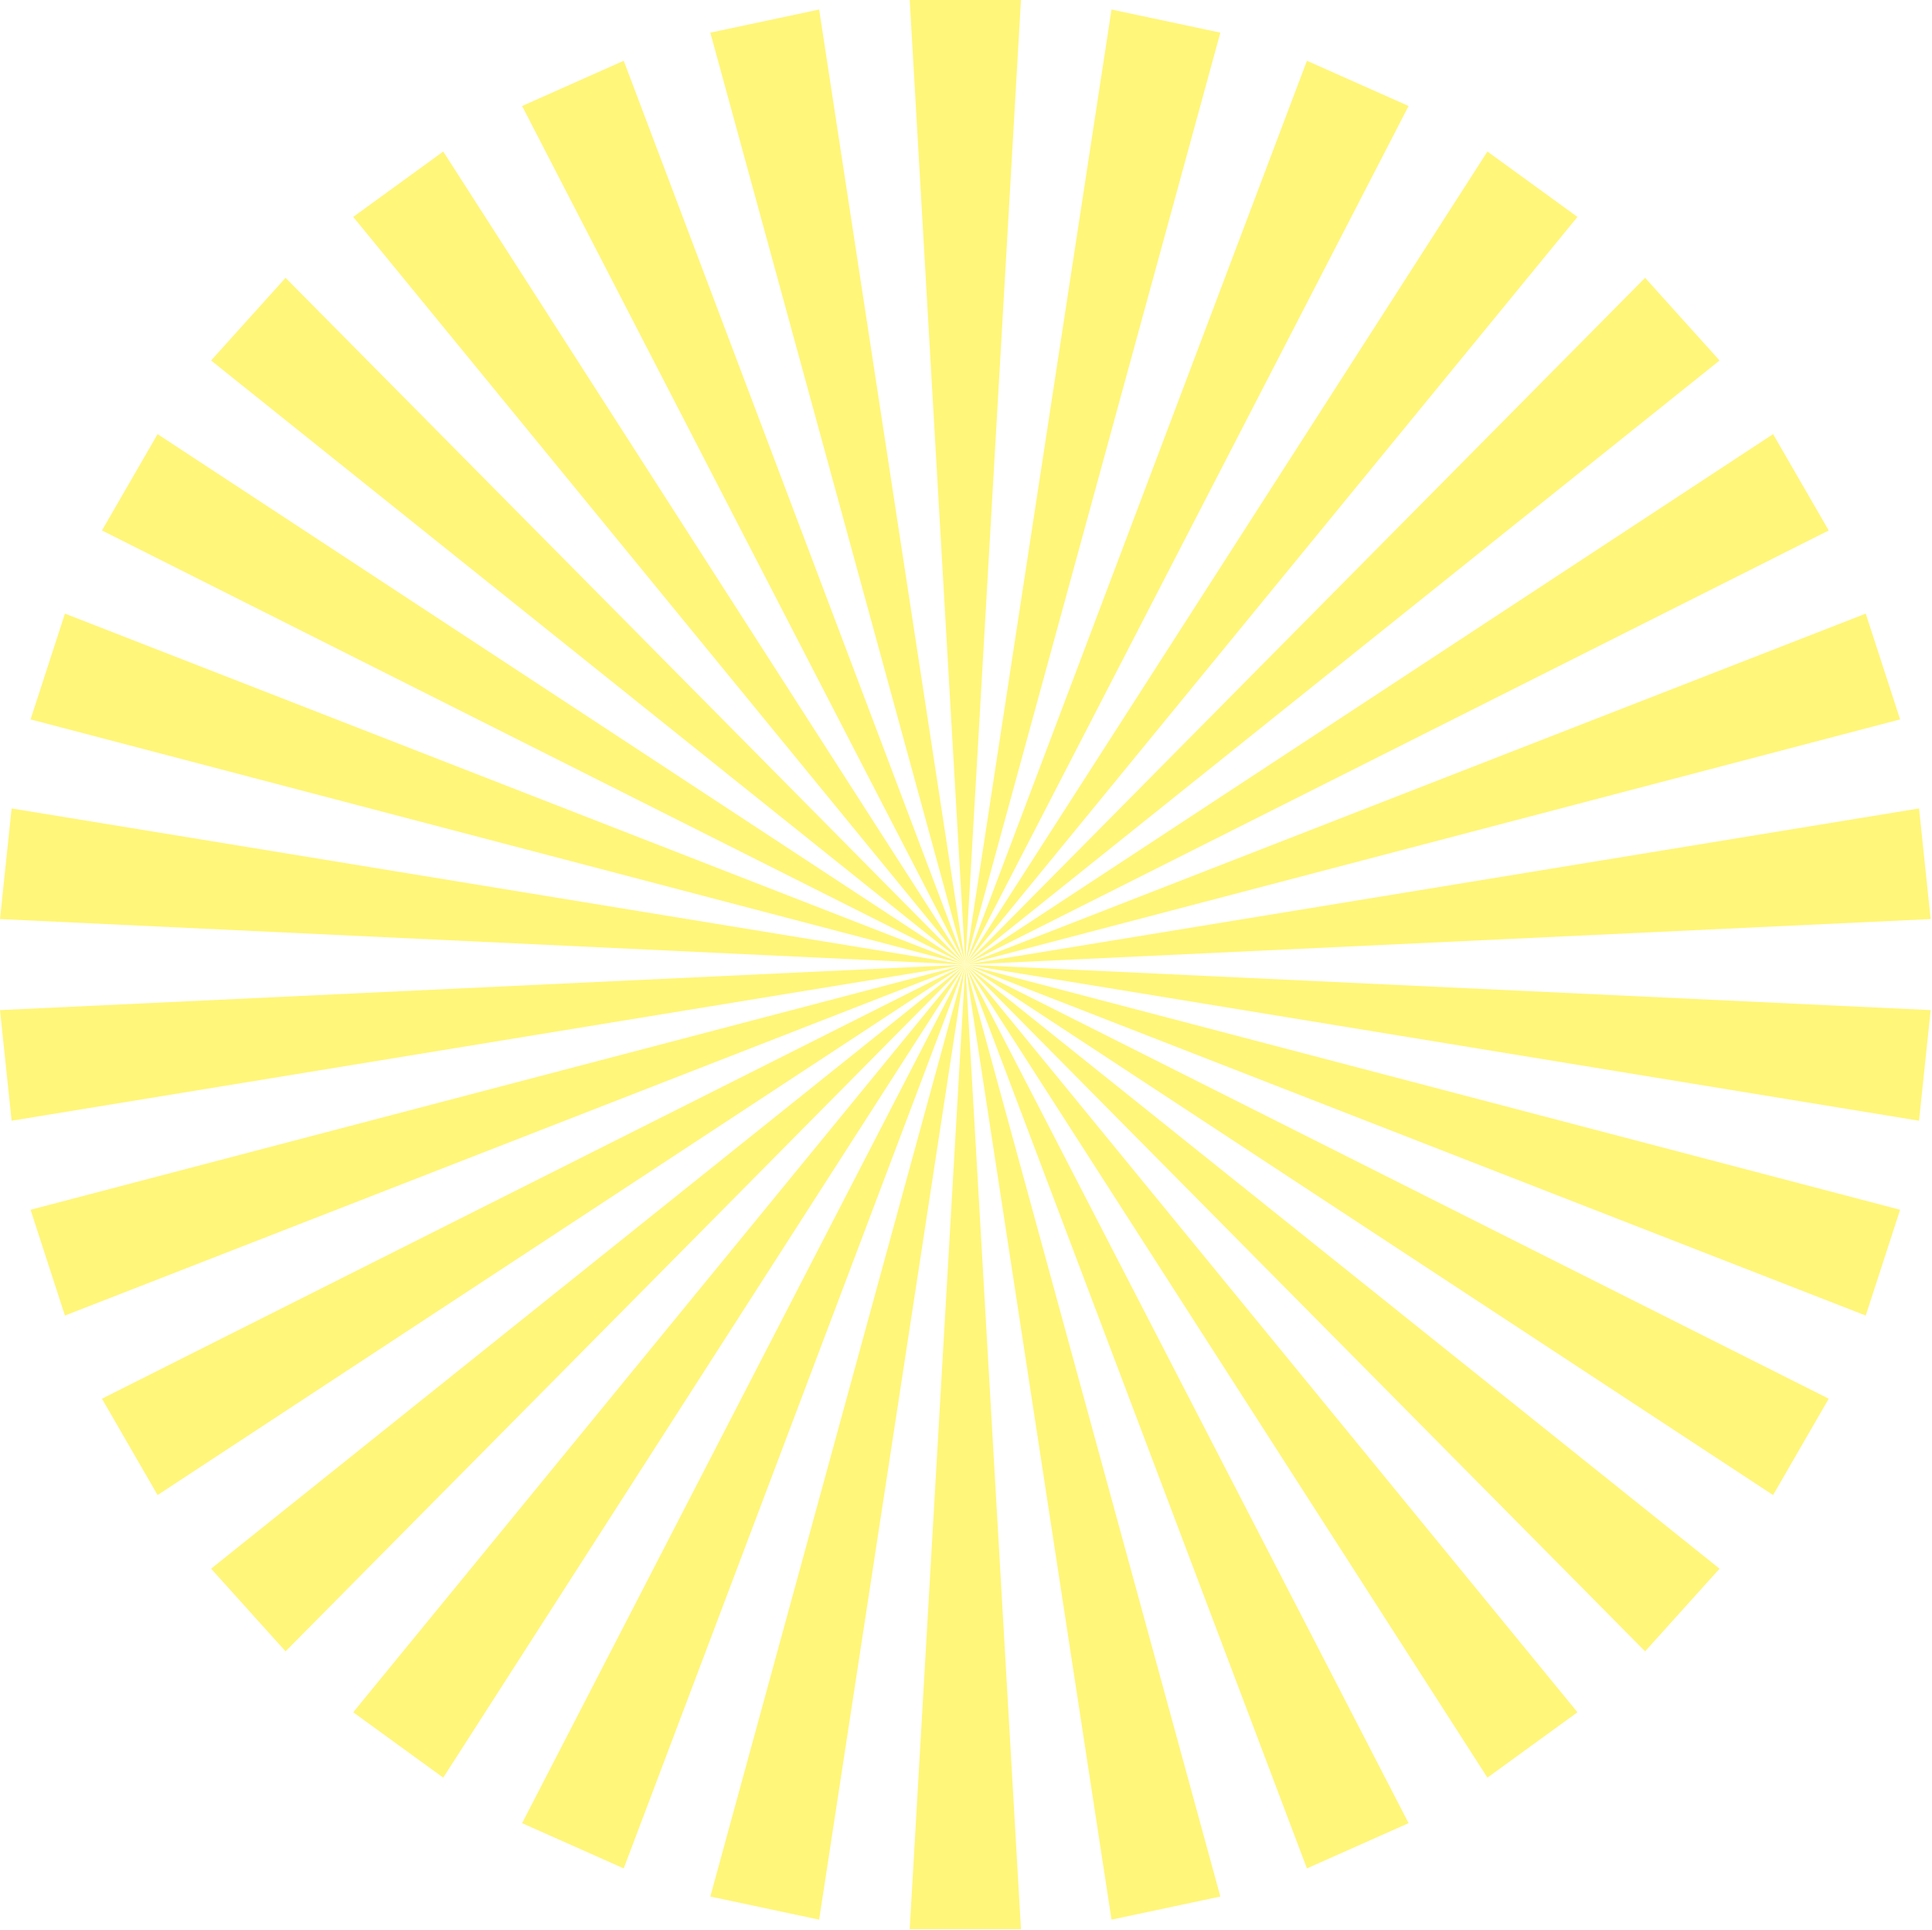 <?xml version="1.0" encoding="UTF-8"?> <svg xmlns="http://www.w3.org/2000/svg" width="1078" height="1077" viewBox="0 0 1078 1077" fill="none"> <g opacity="0.72"> <path opacity="0.72" d="M538.63 538.34L507.59 1076.68H569.67L538.63 538.34Z" fill="#FFEE00"></path> <path opacity="0.72" d="M538.63 538.34L396.34 1058.46L457.06 1071.36L538.63 538.34Z" fill="#FFEE00"></path> <path opacity="0.72" d="M538.63 538.34L291.31 1017.51L348.02 1042.76L538.63 538.34Z" fill="#FFEE00"></path> <path opacity="0.72" d="M538.63 538.34L197.09 955.62L247.31 992.1L538.63 538.34Z" fill="#FFEE00"></path> <path opacity="0.72" d="M538.63 538.34L117.79 875.49L159.34 921.62L538.63 538.34Z" fill="#FFEE00"></path> <path opacity="0.72" d="M538.63 538.34L56.89 780.62L87.93 834.39L538.63 538.34Z" fill="#FFEE00"></path> <path opacity="0.72" d="M538.63 538.34L17.05 675.17L36.23 734.21L538.63 538.34Z" fill="#FFEE00"></path> <path opacity="0.72" d="M538.63 538.34L0 563.74L6.48 625.48L538.63 538.34Z" fill="#FFEE00"></path> <path opacity="0.72" d="M538.63 538.34L6.48 451.19L0 512.94L538.63 538.34Z" fill="#FFEE00"></path> <path opacity="0.72" d="M538.63 538.34L36.23 342.46L17.05 401.5L538.63 538.34Z" fill="#FFEE00"></path> <path opacity="0.72" d="M538.63 538.34L87.93 242.291L56.89 296.05L538.63 538.34Z" fill="#FFEE00"></path> <path opacity="0.72" d="M538.63 538.34L159.34 155.05L117.79 201.19L538.63 538.34Z" fill="#FFEE00"></path> <path opacity="0.72" d="M538.63 538.34L247.31 84.57L197.09 121.06L538.63 538.34Z" fill="#FFEE00"></path> <path opacity="0.72" d="M538.63 538.34L348.02 33.91L291.31 59.16L538.63 538.34Z" fill="#FFEE00"></path> <path opacity="0.72" d="M538.63 538.34L457.06 5.31L396.34 18.22L538.63 538.34Z" fill="#FFEE00"></path> <path opacity="0.72" d="M538.63 538.34L569.67 0H507.59L538.63 538.34Z" fill="#FFEE00"></path> <path opacity="0.72" d="M538.63 538.34L680.92 18.22L620.19 5.31L538.63 538.34Z" fill="#FFEE00"></path> <path opacity="0.72" d="M538.63 538.34L785.95 59.16L729.23 33.91L538.63 538.34Z" fill="#FFEE00"></path> <path opacity="0.72" d="M538.63 538.34L880.17 121.06L829.94 84.57L538.63 538.34Z" fill="#FFEE00"></path> <path opacity="0.72" d="M538.63 538.34L959.46 201.19L917.92 155.05L538.63 538.34Z" fill="#FFEE00"></path> <path opacity="0.72" d="M538.63 538.34L1020.37 296.05L989.33 242.291L538.63 538.34Z" fill="#FFEE00"></path> <path opacity="0.72" d="M538.63 538.34L1060.21 401.5L1041.03 342.46L538.63 538.34Z" fill="#FFEE00"></path> <path opacity="0.72" d="M538.63 538.34L1077.26 512.94L1070.77 451.19L538.63 538.34Z" fill="#FFEE00"></path> <path opacity="0.72" d="M538.63 538.34L1070.77 625.48L1077.26 563.74L538.63 538.34Z" fill="#FFEE00"></path> <path opacity="0.72" d="M538.63 538.34L1041.03 734.21L1060.21 675.17L538.63 538.34Z" fill="#FFEE00"></path> <path opacity="0.72" d="M538.63 538.34L989.33 834.39L1020.37 780.62L538.63 538.34Z" fill="#FFEE00"></path> <path opacity="0.72" d="M538.63 538.34L917.92 921.62L959.46 875.49L538.63 538.34Z" fill="#FFEE00"></path> <path opacity="0.72" d="M538.63 538.34L829.94 992.1L880.17 955.62L538.63 538.34Z" fill="#FFEE00"></path> <path opacity="0.72" d="M538.63 538.34L729.23 1042.76L785.95 1017.51L538.63 538.34Z" fill="#FFEE00"></path> <path opacity="0.72" d="M538.63 538.34L620.19 1071.36L680.92 1058.46L538.63 538.34Z" fill="#FFEE00"></path> </g> </svg> 